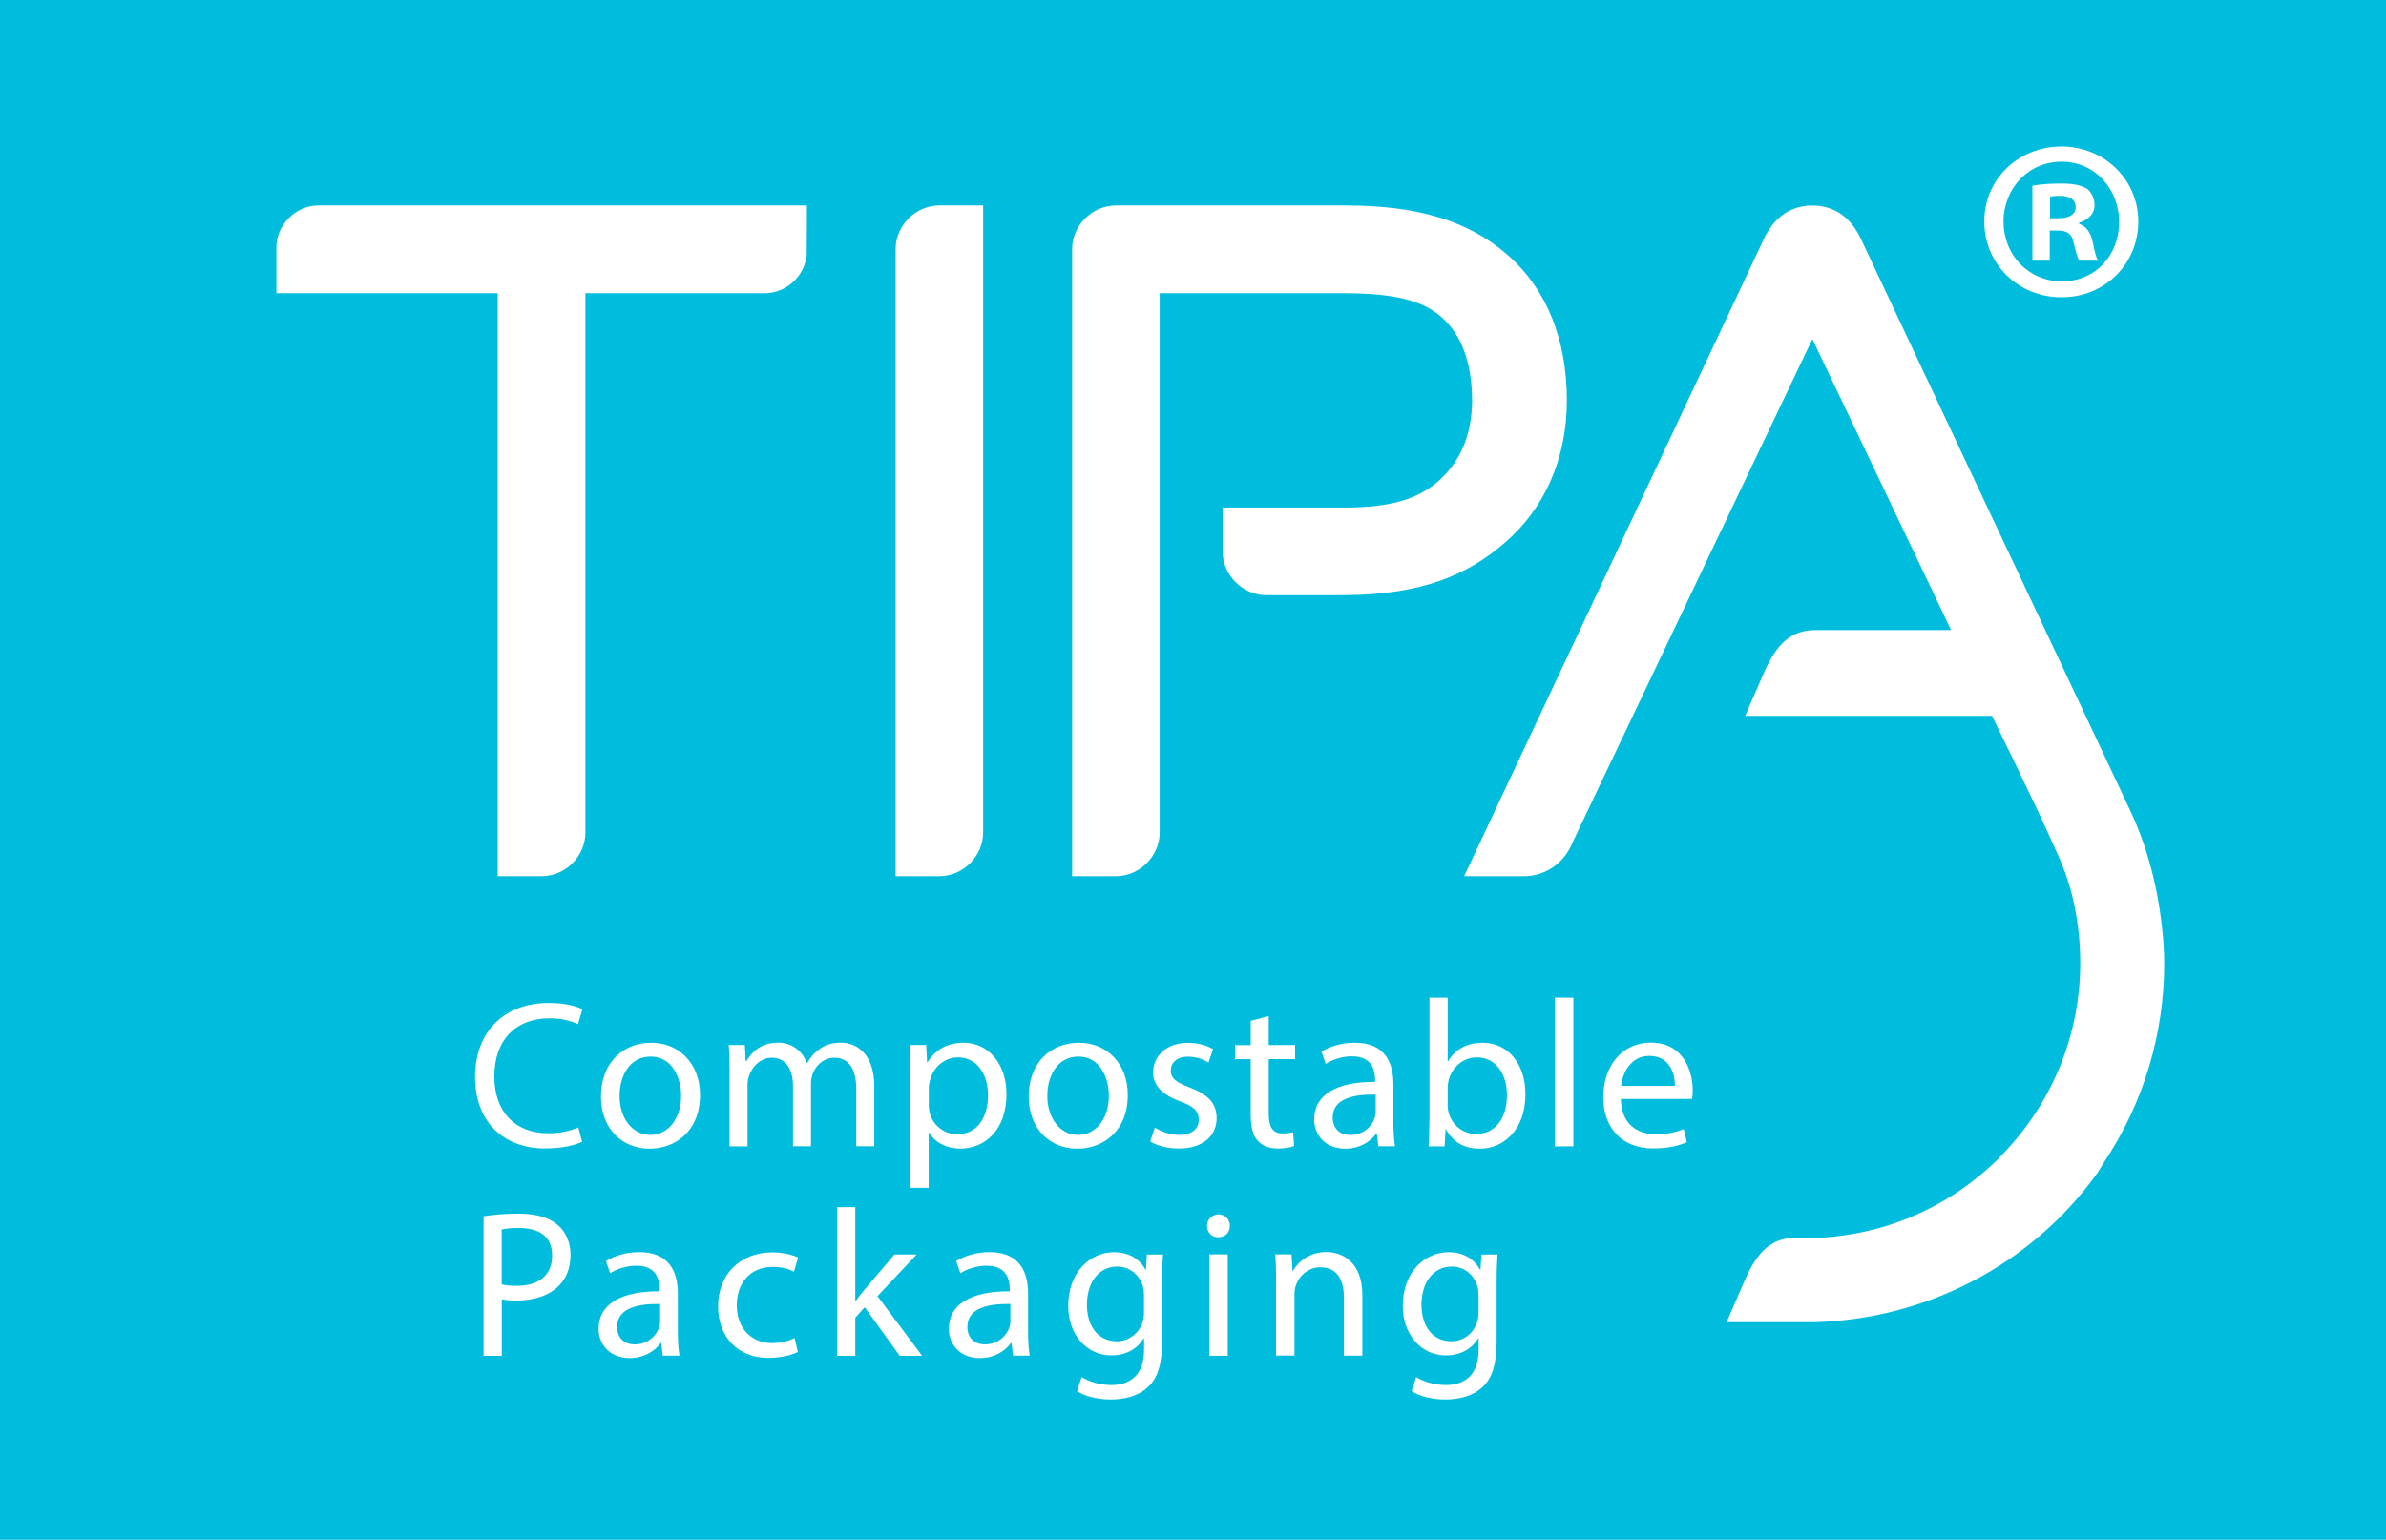 <svg xmlns="http://www.w3.org/2000/svg" id="Layer_1" viewBox="0 0 275.23 177.66"><rect y="-2.26" width="275.23" height="184" style="fill:#00bcdd;"></rect><g><g><path d="M67.15,131.74c-.77,.39-2.32,.77-4.3,.77-4.59,0-8.05-2.9-8.05-8.24s3.46-8.55,8.51-8.55c2.03,0,3.31,.43,3.87,.73l-.51,1.72c-.8-.39-1.93-.68-3.29-.68-3.82,0-6.36,2.44-6.36,6.72,0,3.99,2.3,6.55,6.26,6.55,1.28,0,2.58-.27,3.43-.68l.44,1.67Z" style="fill:#fff;"></path><path d="M80.75,126.33c0,4.33-3,6.21-5.82,6.21-3.17,0-5.61-2.32-5.61-6.02,0-3.91,2.56-6.21,5.8-6.21s5.63,2.44,5.63,6.02Zm-9.28,.12c0,2.56,1.47,4.5,3.55,4.5s3.55-1.91,3.55-4.54c0-1.98-.99-4.5-3.5-4.5s-3.6,2.32-3.6,4.54Z" style="fill:#fff;"></path><path d="M84.16,123.74c0-1.21-.02-2.2-.1-3.17h1.86l.1,1.88h.07c.65-1.11,1.74-2.15,3.67-2.15,1.59,0,2.8,.97,3.31,2.34h.05c.36-.65,.82-1.16,1.31-1.52,.7-.53,1.47-.82,2.58-.82,1.55,0,3.84,1.02,3.84,5.07v6.89h-2.08v-6.62c0-2.25-.82-3.6-2.54-3.6-1.21,0-2.15,.89-2.51,1.93-.1,.29-.17,.68-.17,1.06v7.23h-2.08v-7.01c0-1.86-.82-3.21-2.44-3.21-1.33,0-2.3,1.06-2.63,2.13-.12,.31-.17,.68-.17,1.04v7.06h-2.08v-8.53Z" style="fill:#fff;"></path><path d="M105.03,124.39c0-1.5-.05-2.71-.1-3.82h1.91l.1,2.01h.05c.87-1.43,2.25-2.27,4.16-2.27,2.83,0,4.95,2.39,4.95,5.94,0,4.2-2.56,6.28-5.32,6.28-1.55,0-2.9-.68-3.6-1.84h-.05v6.36h-2.1v-12.66Zm2.1,3.12c0,.31,.05,.6,.1,.87,.39,1.47,1.67,2.49,3.19,2.49,2.25,0,3.55-1.84,3.55-4.52,0-2.34-1.23-4.35-3.48-4.35-1.45,0-2.8,1.04-3.21,2.63-.07,.27-.14,.58-.14,.87v2.01Z" style="fill:#fff;"></path><path d="M130.09,126.33c0,4.33-3,6.21-5.82,6.21-3.17,0-5.61-2.32-5.61-6.02,0-3.91,2.56-6.21,5.8-6.21s5.63,2.44,5.63,6.02Zm-9.28,.12c0,2.56,1.47,4.5,3.55,4.5s3.55-1.91,3.55-4.54c0-1.98-.99-4.5-3.5-4.5s-3.6,2.32-3.6,4.54Z" style="fill:#fff;"></path><path d="M133.21,130.1c.63,.41,1.74,.85,2.8,.85,1.55,0,2.27-.77,2.27-1.74,0-1.02-.6-1.57-2.18-2.15-2.1-.75-3.09-1.91-3.09-3.31,0-1.88,1.52-3.43,4.04-3.43,1.18,0,2.22,.34,2.88,.73l-.53,1.55c-.46-.29-1.3-.68-2.39-.68-1.26,0-1.96,.73-1.96,1.59,0,.97,.7,1.4,2.22,1.98,2.03,.77,3.07,1.79,3.07,3.53,0,2.05-1.59,3.5-4.37,3.5-1.28,0-2.46-.31-3.29-.8l.53-1.62Z" style="fill:#fff;"></path><path d="M146.35,117.22v3.36h3.04v1.62h-3.04v6.31c0,1.45,.41,2.27,1.59,2.27,.56,0,.97-.07,1.23-.14l.1,1.59c-.41,.17-1.06,.29-1.88,.29-.99,0-1.79-.31-2.3-.89-.6-.63-.82-1.67-.82-3.04v-6.38h-1.81v-1.62h1.81v-2.8l2.08-.56Z" style="fill:#fff;"></path><path d="M158.99,132.27l-.17-1.47h-.07c-.65,.92-1.91,1.74-3.58,1.74-2.37,0-3.58-1.67-3.58-3.36,0-2.83,2.51-4.37,7.03-4.35v-.24c0-.97-.27-2.71-2.66-2.71-1.09,0-2.22,.34-3.04,.87l-.48-1.4c.97-.63,2.37-1.04,3.84-1.04,3.58,0,4.45,2.44,4.45,4.78v4.37c0,1.01,.05,2.01,.19,2.8h-1.93Zm-.31-5.97c-2.32-.05-4.95,.36-4.95,2.63,0,1.38,.92,2.03,2.01,2.03,1.52,0,2.49-.97,2.83-1.96,.07-.22,.12-.46,.12-.68v-2.03Z" style="fill:#fff;"></path><path d="M164.79,132.27c.05-.8,.1-1.98,.1-3.02v-14.14h2.1v7.35h.05c.75-1.31,2.1-2.15,3.99-2.15,2.9,0,4.95,2.42,4.93,5.97,0,4.18-2.63,6.26-5.24,6.26-1.69,0-3.04-.65-3.91-2.2h-.07l-.1,1.93h-1.84Zm2.2-4.69c0,.27,.05,.53,.1,.77,.41,1.47,1.64,2.49,3.19,2.49,2.22,0,3.55-1.81,3.55-4.49,0-2.34-1.21-4.35-3.48-4.35-1.45,0-2.8,.99-3.24,2.61-.05,.24-.12,.53-.12,.87v2.1Z" style="fill:#fff;"></path><path d="M179.36,115.11h2.13v17.16h-2.13v-17.16Z" style="fill:#fff;"></path><path d="M186.97,126.81c.05,2.88,1.88,4.06,4.01,4.06,1.52,0,2.44-.27,3.24-.6l.36,1.52c-.75,.34-2.03,.72-3.89,.72-3.6,0-5.75-2.37-5.75-5.9s2.08-6.31,5.49-6.31c3.82,0,4.83,3.36,4.83,5.51,0,.43-.05,.77-.07,.99h-8.22Zm6.23-1.52c.02-1.35-.56-3.46-2.95-3.46-2.15,0-3.09,1.98-3.26,3.46h6.21Z" style="fill:#fff;"></path><path d="M55.77,140.34c1.02-.17,2.34-.31,4.04-.31,2.08,0,3.6,.48,4.57,1.35,.89,.77,1.43,1.96,1.43,3.41s-.44,2.63-1.26,3.48c-1.11,1.18-2.92,1.79-4.98,1.79-.63,0-1.21-.02-1.69-.15v6.53h-2.1v-16.09Zm2.1,7.85c.46,.12,1.04,.17,1.74,.17,2.54,0,4.08-1.23,4.08-3.48s-1.52-3.19-3.84-3.19c-.92,0-1.62,.07-1.98,.17v6.33Z" style="fill:#fff;"></path><path d="M76.45,156.43l-.17-1.47h-.07c-.65,.92-1.91,1.74-3.58,1.74-2.37,0-3.58-1.67-3.58-3.36,0-2.83,2.51-4.37,7.03-4.35v-.24c0-.97-.27-2.71-2.66-2.71-1.09,0-2.22,.34-3.04,.87l-.48-1.4c.97-.63,2.37-1.04,3.84-1.04,3.58,0,4.45,2.44,4.45,4.78v4.37c0,1.01,.05,2.01,.19,2.8h-1.93Zm-.31-5.97c-2.32-.05-4.95,.36-4.95,2.63,0,1.38,.92,2.03,2.01,2.03,1.52,0,2.49-.97,2.83-1.96,.07-.22,.12-.46,.12-.68v-2.03Z" style="fill:#fff;"></path><path d="M92.01,156c-.56,.29-1.79,.68-3.36,.68-3.53,0-5.82-2.39-5.82-5.97s2.46-6.21,6.28-6.21c1.26,0,2.37,.31,2.95,.6l-.48,1.64c-.51-.29-1.3-.56-2.46-.56-2.68,0-4.13,1.98-4.13,4.42,0,2.71,1.74,4.37,4.06,4.37,1.21,0,2.01-.31,2.61-.58l.36,1.59Z" style="fill:#fff;"></path><path d="M98.66,150.1h.05c.29-.41,.7-.92,1.04-1.33l3.43-4.03h2.56l-4.52,4.81,5.15,6.89h-2.58l-4.04-5.61-1.09,1.21v4.4h-2.1v-17.16h2.1v10.83Z" style="fill:#fff;"></path><path d="M116.85,156.43l-.17-1.47h-.07c-.65,.92-1.91,1.74-3.58,1.74-2.37,0-3.58-1.67-3.58-3.36,0-2.83,2.51-4.37,7.03-4.35v-.24c0-.97-.27-2.71-2.66-2.71-1.09,0-2.22,.34-3.04,.87l-.48-1.4c.97-.63,2.37-1.04,3.84-1.04,3.58,0,4.45,2.44,4.45,4.78v4.37c0,1.01,.05,2.01,.19,2.8h-1.93Zm-.31-5.97c-2.32-.05-4.95,.36-4.95,2.63,0,1.38,.92,2.03,2.01,2.03,1.52,0,2.49-.97,2.83-1.96,.07-.22,.12-.46,.12-.68v-2.03Z" style="fill:#fff;"></path><path d="M134.15,144.74c-.05,.85-.1,1.79-.1,3.21v6.79c0,2.68-.53,4.33-1.67,5.34-1.14,1.06-2.78,1.4-4.25,1.4s-2.95-.34-3.89-.97l.53-1.62c.77,.48,1.98,.92,3.43,.92,2.17,0,3.77-1.14,3.77-4.08v-1.3h-.05c-.65,1.09-1.91,1.96-3.72,1.96-2.9,0-4.98-2.46-4.98-5.7,0-3.96,2.59-6.21,5.27-6.21,2.03,0,3.14,1.06,3.65,2.03h.05l.1-1.76h1.86Zm-2.2,4.62c0-.36-.02-.68-.12-.97-.39-1.23-1.43-2.25-2.97-2.25-2.03,0-3.48,1.72-3.48,4.42,0,2.3,1.16,4.2,3.46,4.2,1.31,0,2.49-.82,2.95-2.18,.12-.36,.17-.77,.17-1.14v-2.1Z" style="fill:#fff;"></path><path d="M141.86,141.45c.02,.73-.51,1.31-1.35,1.31-.75,0-1.28-.58-1.28-1.31s.56-1.33,1.33-1.33,1.31,.58,1.31,1.33Zm-2.37,14.98v-11.7h2.13v11.7h-2.13Z" style="fill:#fff;"></path><path d="M147.2,147.9c0-1.21-.02-2.2-.1-3.17h1.88l.12,1.93h.05c.58-1.11,1.93-2.2,3.87-2.2,1.62,0,4.13,.97,4.13,4.98v6.98h-2.13v-6.74c0-1.89-.7-3.46-2.71-3.46-1.4,0-2.49,.99-2.85,2.17-.1,.27-.14,.63-.14,.99v7.03h-2.13v-8.53Z" style="fill:#fff;"></path><path d="M172.74,144.74c-.05,.85-.1,1.79-.1,3.21v6.79c0,2.68-.53,4.33-1.67,5.34-1.14,1.06-2.78,1.4-4.25,1.4s-2.95-.34-3.89-.97l.53-1.62c.77,.48,1.98,.92,3.43,.92,2.17,0,3.77-1.14,3.77-4.08v-1.3h-.05c-.65,1.09-1.91,1.96-3.72,1.96-2.9,0-4.98-2.46-4.98-5.7,0-3.96,2.59-6.21,5.27-6.21,2.03,0,3.14,1.06,3.65,2.03h.05l.1-1.76h1.86Zm-2.2,4.62c0-.36-.02-.68-.12-.97-.39-1.23-1.43-2.25-2.97-2.25-2.03,0-3.48,1.72-3.48,4.42,0,2.3,1.16,4.2,3.46,4.2,1.31,0,2.49-.82,2.95-2.18,.12-.36,.17-.77,.17-1.14v-2.1Z" style="fill:#fff;"></path></g><path d="M246.66,25.55c0,4.9-3.85,8.75-8.86,8.75s-8.91-3.85-8.91-8.75,3.95-8.65,8.91-8.65,8.86,3.85,8.86,8.65Zm-15.55,0c0,3.85,2.85,6.91,6.75,6.91s6.59-3.06,6.59-6.85-2.79-6.96-6.64-6.96-6.7,3.11-6.7,6.91Zm5.33,4.53h-2v-8.65c.79-.16,1.9-.26,3.32-.26,1.63,0,2.37,.26,3.01,.63,.47,.37,.84,1.05,.84,1.9,0,.95-.74,1.69-1.79,2v.11c.84,.32,1.32,.95,1.58,2.11,.26,1.32,.42,1.85,.63,2.16h-2.16c-.26-.32-.42-1.11-.69-2.11-.16-.95-.69-1.37-1.79-1.37h-.95v3.48Zm.05-4.9h.95c1.11,0,2-.37,2-1.27,0-.79-.58-1.32-1.85-1.32-.53,0-.9,.05-1.11,.11v2.48Z" style="fill:#fff;"></path><g><path d="M108.36,23.7c-2.74,0-5.05,2.31-5.05,5.04V101.1h5.05c2.73,0,5.05-2.31,5.05-5.05V23.7h-5.05Z" style="fill:#fff;"></path><path d="M242.87,134.32s0,0-.01,.01h.01Z" style="fill:#fff;"></path><path d="M36.74,23.7h0c-2.63,0-4.86,2.23-4.86,4.86v5.27h25.53V101.1h5.07c2.74,0,5.05-2.31,5.05-5.05V33.83h20.69c2.47,0,4.58-1.95,4.83-4.37,.02-.16,.03-5.76,.03-5.76H36.74Z" style="fill:#fff;"></path><rect x="169.81" y="46.22" width="0" height="0" transform="translate(52.52 177.44) rotate(-63.43)" style="fill:#fff;"></rect><path d="M169.81,46.22s0,0,0,.01h0Z" style="fill:#fff;"></path><path d="M173.89,29.4c-4.39-3.84-10.23-5.7-18.66-5.7h-26.51c-2.73,0-5.05,2.31-5.05,5.04V101.1h5.05c2.74,0,5.05-2.31,5.05-5.05V33.83h21.45c5.46,.03,8.86,.76,11.14,2.83,2.18,1.97,3.42,5.05,3.45,9.55h0v.02h0c-.03,4.06-1.43,7.12-3.92,9.31-2.5,2.18-5.79,3-10.62,3.02h-14.24v5.06c0,2.74,2.31,5.05,5.04,5.05,0,0,6.9,.02,9.19,0,8.71-.08,13.99-2.28,18.36-6.08,4.55-3.93,7.11-9.66,7.12-16.37h0c0-7.02-2.29-12.84-6.86-16.83" style="fill:#fff;"></path><path d="M249.58,109.03c-.39-5.44-1.58-10.62-3.8-15.39l-31.09-66.02c-1.16-2.49-2.96-3.79-5.35-3.91h-.55c-2.39,.12-4.19,1.42-5.35,3.91l-34.55,73.48h6.96c1.87,0,4.44-1.05,5.59-3.99l27.62-57.99,16,33.58h-15.63c-2.68,0-4.43,1.4-5.97,4.95l-2.15,4.95h28.47s5.31,10.82,6.91,14.5c.2,.46,.44,.96,.58,1.28,1.86,3.98,2.68,8.3,2.69,12.75-.01,8.08-3.07,15.77-8.63,21.7-.14,.15-.9,.95-.9,.95-5.73,5.61-13.19,8.79-21.16,9.06l-2.13-.02c-2.63,0-4.34,1.39-5.87,4.88l-2.1,4.86h10.15c12.92-.36,25.06-6.66,32.63-17.23,.04-.06,.74-1.2,.79-1.28,4.52-6.8,6.91-14.73,6.91-22.92,0-.59-.02-1.29-.08-2.11" style="fill:#fff;"></path></g></g></svg>